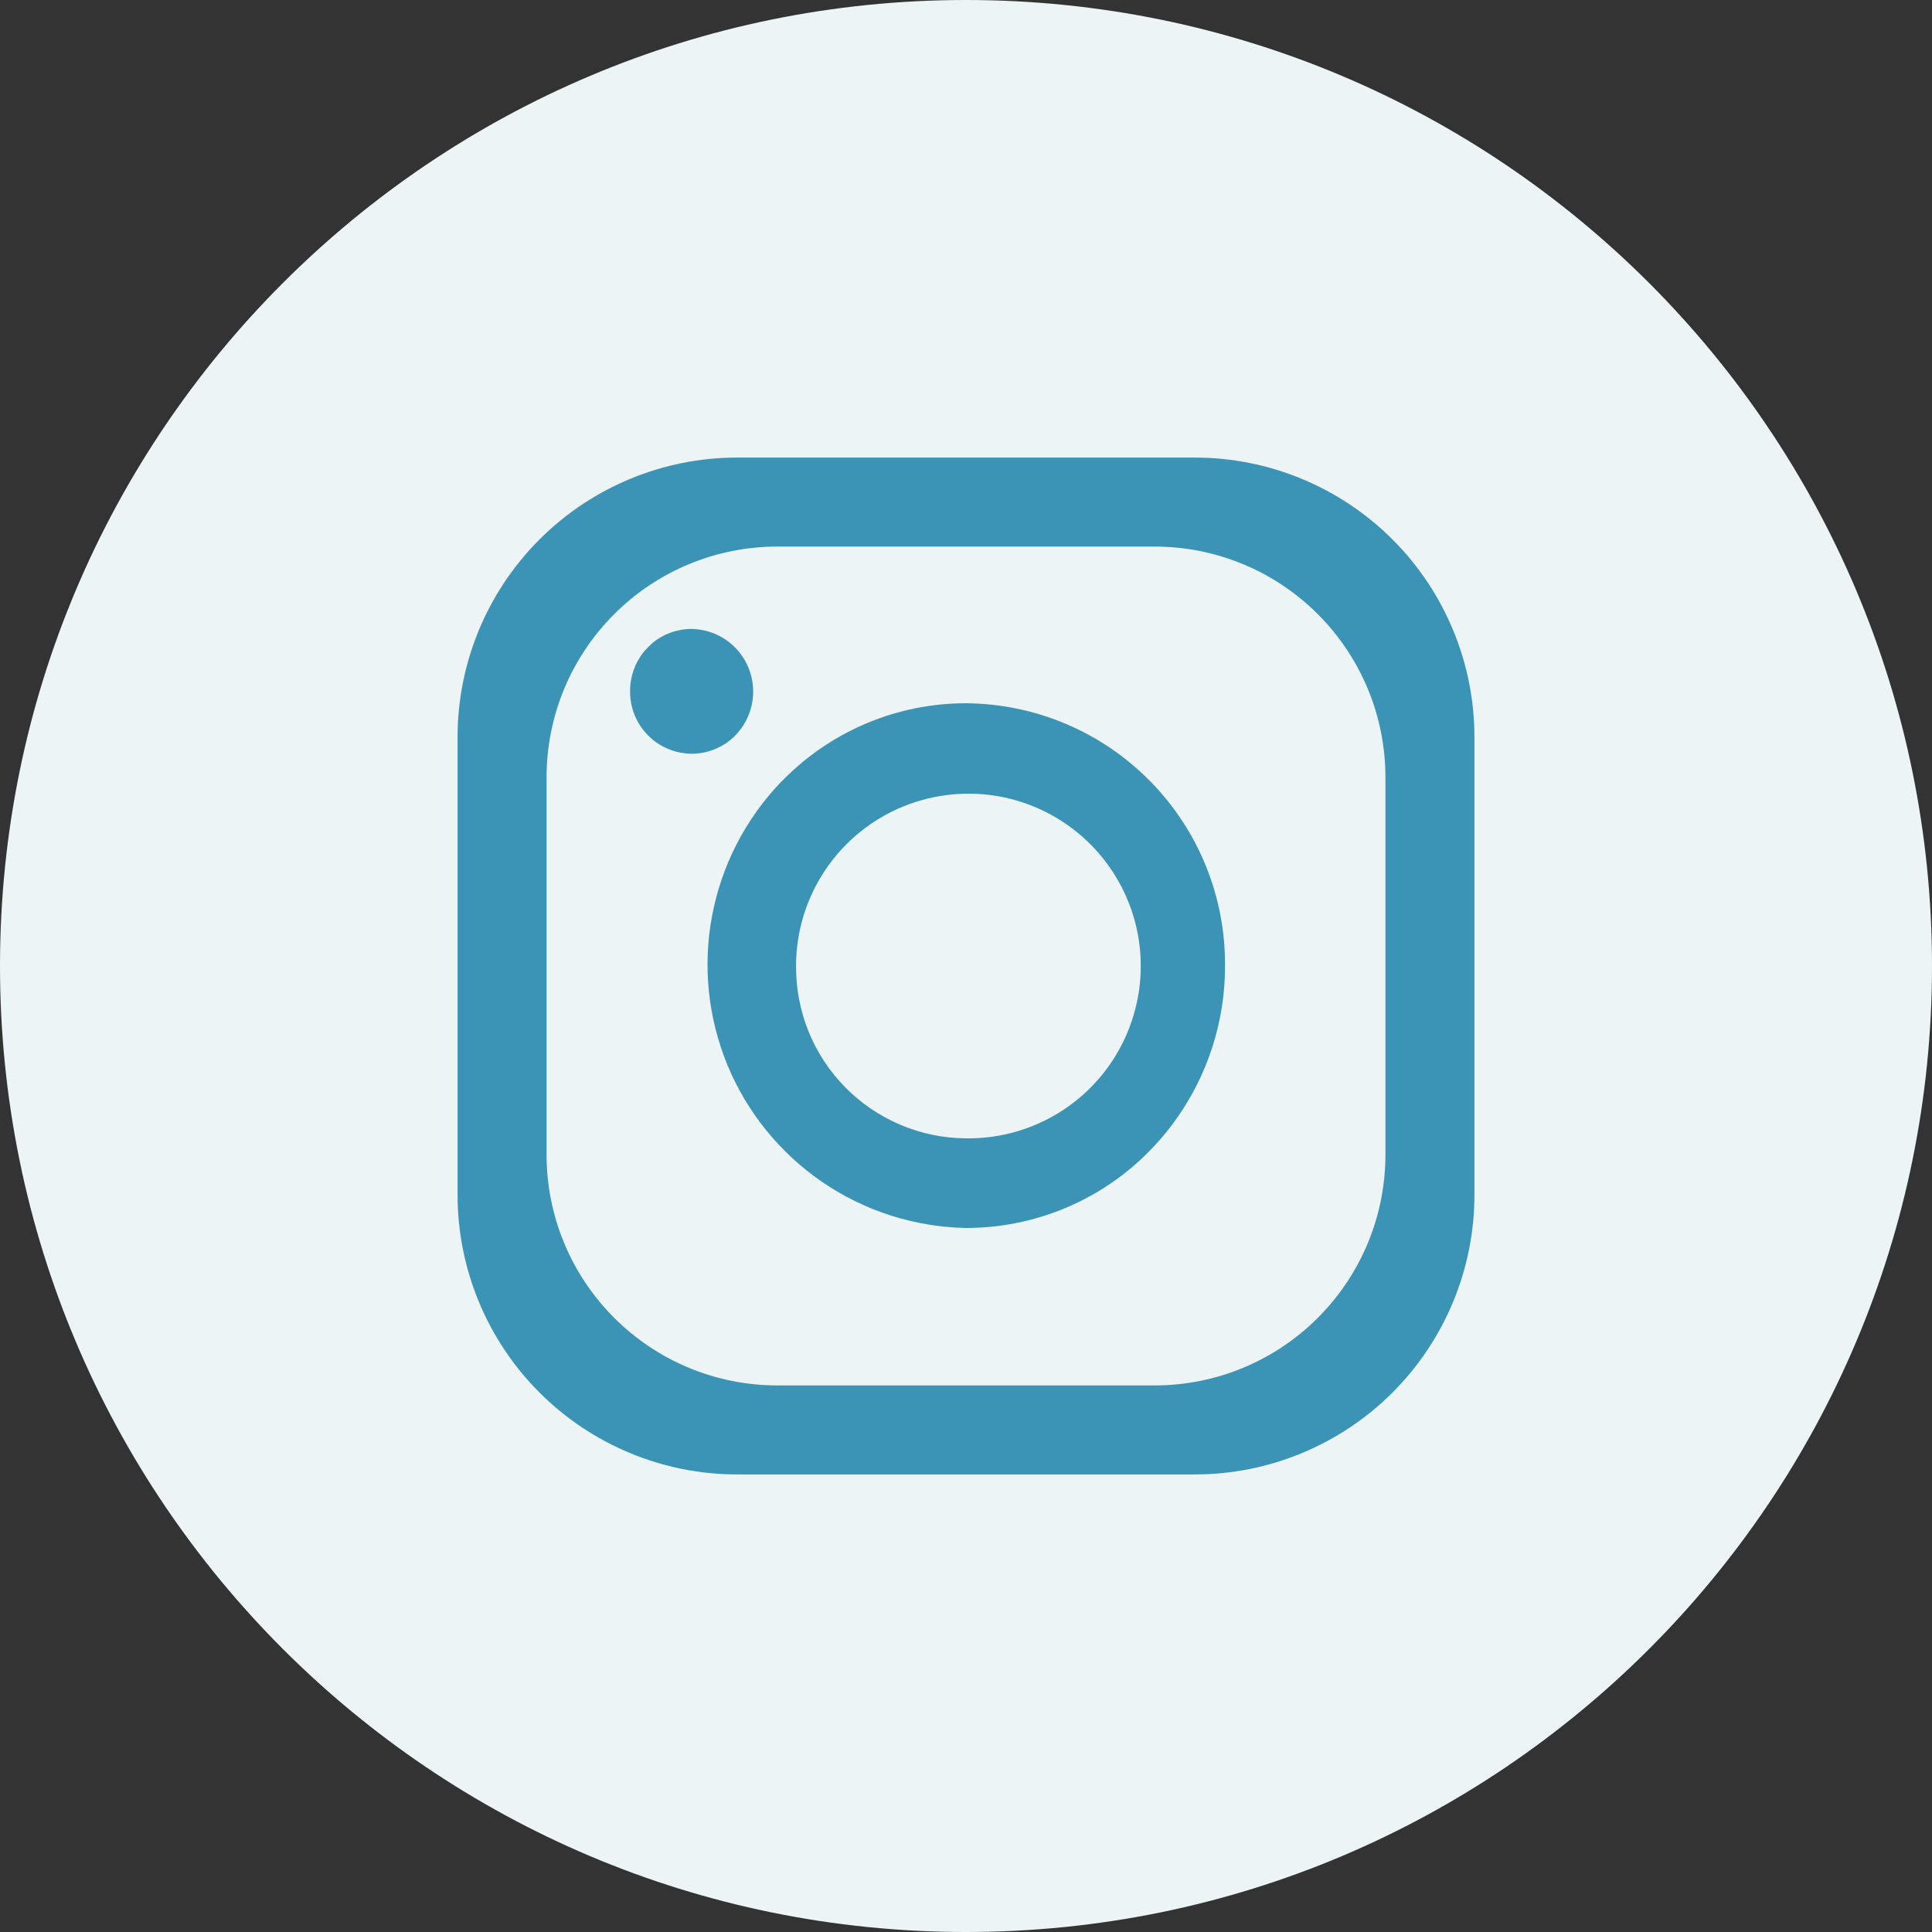 <svg width="30" height="30" viewBox="0 0 30 30" fill="none" xmlns="http://www.w3.org/2000/svg">
<rect x="0" y="0" width="30" height="30" fill="#333333" stroke="none"/>
<g clip-path="url(#clip0_135_1852)">
<path d="M5.96007e-07 15C1.32024e-06 6.716 6.716 -2.03558e-06 15 -1.31134e-06C23.284 -5.87108e-07 30 6.716 30 15C30 23.284 23.284 30 15 30C6.716 30 -1.28227e-07 23.284 5.96007e-07 15Z" fill="#ECF4F6"/>
<path d="M11.447 7.105L18.553 7.105C19.704 7.105 20.809 7.563 21.623 8.377C22.437 9.191 22.895 10.296 22.895 11.447L22.895 18.553C22.895 19.704 22.437 20.809 21.623 21.623C20.809 22.437 19.704 22.895 18.553 22.895L11.447 22.895C10.296 22.895 9.191 22.437 8.377 21.623C7.563 20.809 7.105 19.704 7.105 18.553L7.105 11.447C7.105 10.296 7.563 9.191 8.377 8.377C9.191 7.563 10.296 7.105 11.447 7.105ZM8.487 17.929C8.487 18.88 8.864 19.791 9.537 20.463C10.209 21.136 11.12 21.513 12.071 21.513L17.929 21.513C18.88 21.513 19.791 21.136 20.463 20.463C21.136 19.791 21.513 18.88 21.513 17.929L21.513 12.071C21.513 11.12 21.136 10.209 20.463 9.537C19.791 8.864 18.88 8.487 17.929 8.487L12.071 8.487C11.12 8.487 10.209 8.864 9.537 9.537C8.864 10.209 8.487 11.12 8.487 12.071L8.487 17.929Z" fill="#3B94B5"/>
<path d="M12.12 12.15L12.158 12.113L12.19 12.081C12.936 11.337 13.946 10.92 15 10.92C15.532 10.924 16.058 11.032 16.548 11.239C17.038 11.446 17.483 11.748 17.856 12.127C18.23 12.506 18.525 12.954 18.725 13.447C18.925 13.94 19.026 14.468 19.022 15C19.023 16.08 18.598 17.116 17.838 17.884C17.466 18.26 17.023 18.559 16.534 18.762C16.046 18.965 15.521 19.069 14.992 19.068C14.198 19.051 13.426 18.804 12.771 18.356C12.115 17.908 11.604 17.279 11.299 16.546C10.995 15.812 10.91 15.006 11.056 14.226C11.202 13.445 11.572 12.724 12.12 12.15ZM15 17.676C15.531 17.684 16.052 17.533 16.497 17.244C16.942 16.954 17.291 16.539 17.499 16.05C17.707 15.562 17.766 15.023 17.667 14.501C17.568 13.98 17.316 13.499 16.943 13.121C16.57 12.743 16.094 12.485 15.574 12.378C15.053 12.272 14.513 12.323 14.022 12.524C13.531 12.726 13.111 13.068 12.815 13.509C12.519 13.95 12.361 14.469 12.361 15C12.359 15.349 12.425 15.695 12.556 16.019C12.687 16.342 12.881 16.636 13.126 16.885C13.371 17.134 13.663 17.331 13.984 17.467C14.306 17.603 14.651 17.674 15 17.676Z" fill="#3B94B5"/>
<path d="M9.784 10.733C9.783 10.86 9.806 10.985 9.854 11.103C9.902 11.22 9.972 11.327 10.061 11.417C10.15 11.507 10.255 11.579 10.372 11.628C10.489 11.678 10.614 11.703 10.741 11.704C10.866 11.704 10.991 11.679 11.107 11.63C11.222 11.582 11.328 11.511 11.416 11.422C11.55 11.286 11.64 11.114 11.677 10.927C11.714 10.741 11.695 10.547 11.623 10.371C11.551 10.194 11.429 10.043 11.272 9.935C11.115 9.828 10.929 9.769 10.739 9.766C10.516 9.766 10.3 9.844 10.129 9.987L10.109 10.007C10.077 10.033 10.048 10.062 10.022 10.094L10.001 10.117C9.859 10.291 9.783 10.509 9.784 10.733Z" fill="#3B94B5"/>
</g>
<defs>
<clipPath id="clip0_135_1852">
<rect width="30" height="30" fill="white" transform="matrix(-1 -8.74228e-08 -8.74228e-08 1 30 0)"/>
</clipPath>
</defs>
</svg>
